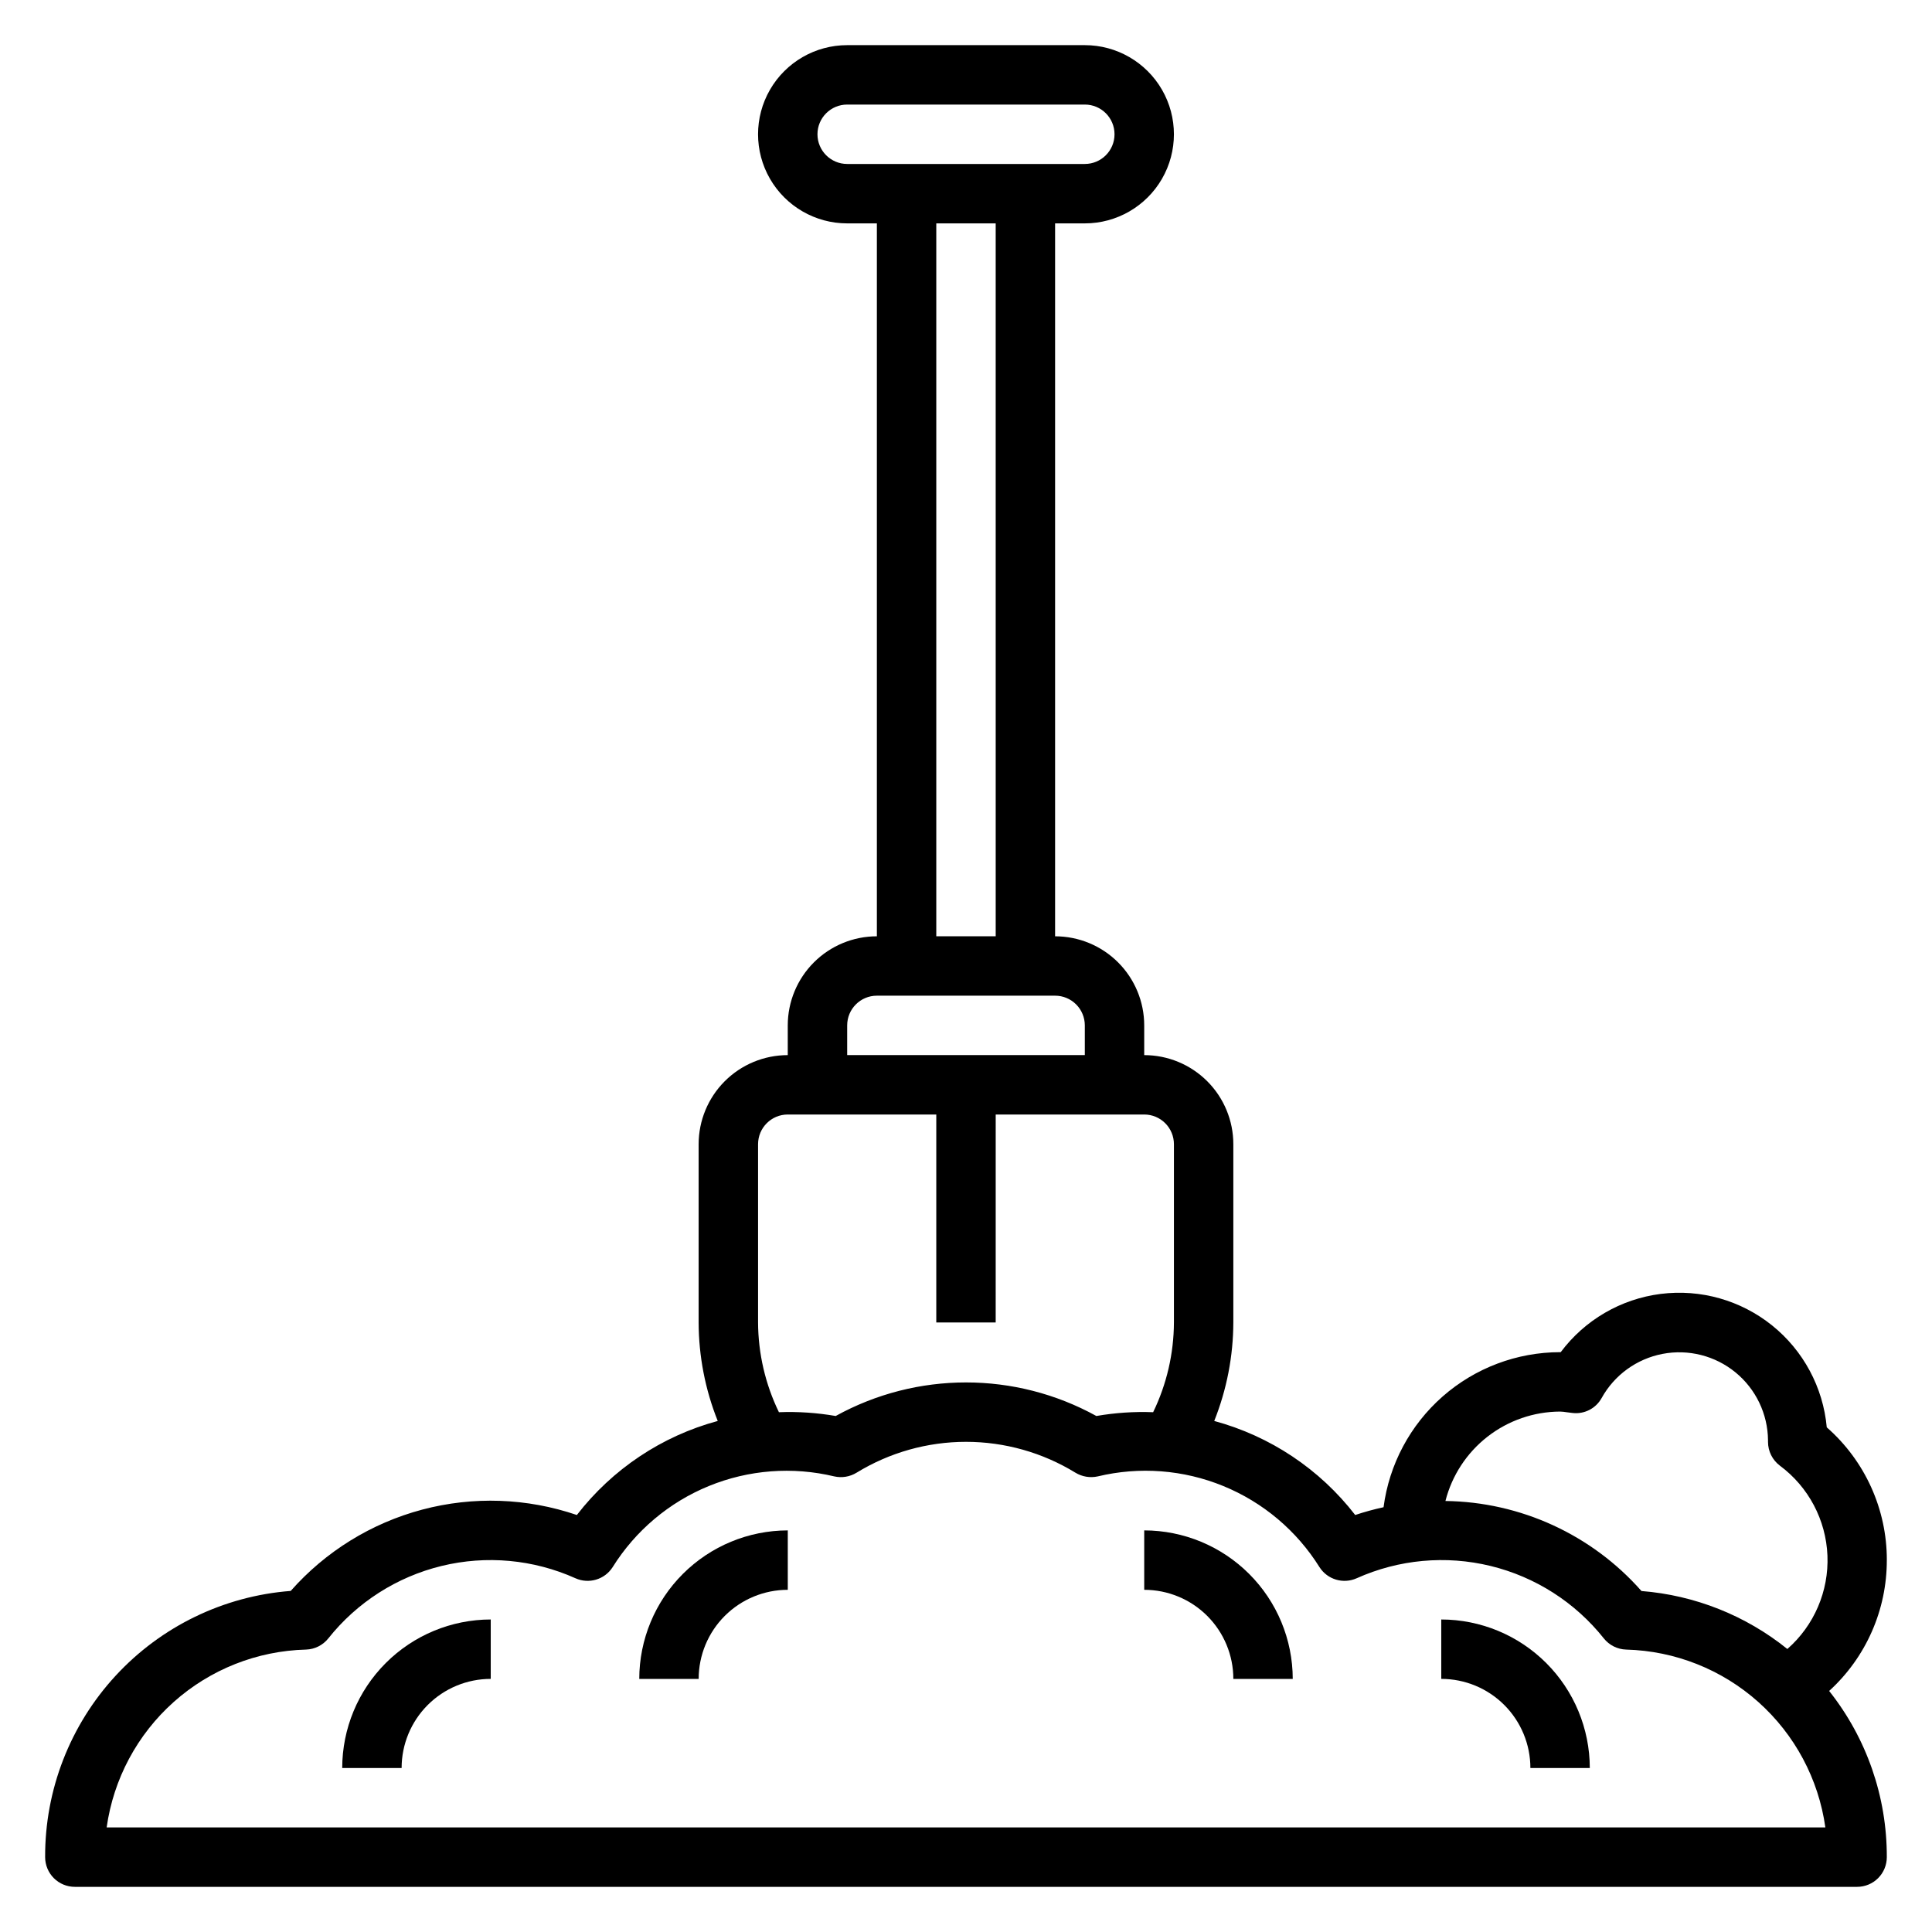 <?xml version="1.0" encoding="UTF-8"?>
<!-- Uploaded to: SVG Repo, www.svgrepo.com, Generator: SVG Repo Mixer Tools -->
<svg fill="#000000" width="800px" height="800px" version="1.1" viewBox="144 144 512 512" xmlns="http://www.w3.org/2000/svg">
 <g>
  <path d="m447.23 549.57v15.746c6.262 0 12.27 2.488 16.699 6.914 4.43 4.43 6.918 10.438 6.918 16.699h15.742c-0.012-10.434-4.164-20.438-11.543-27.816s-17.383-11.531-27.816-11.543z"/>
  <path d="m525.95 573.18v15.742c6.266 0 12.273 2.488 16.699 6.918 4.43 4.43 6.918 10.438 6.918 16.699h15.746c-0.016-10.434-4.164-20.438-11.543-27.816-7.379-7.379-17.383-11.531-27.82-11.543z"/>
  <path d="m313.41 588.93h15.742c0-6.262 2.488-12.27 6.918-16.699 4.43-4.426 10.438-6.914 16.699-6.914v-15.746c-10.434 0.012-20.438 4.164-27.816 11.543-7.379 7.379-11.531 17.383-11.543 27.816z"/>
  <path d="m234.69 612.54h15.742c0-6.262 2.488-12.27 6.918-16.699 4.43-4.43 10.434-6.918 16.699-6.918v-15.742c-10.438 0.012-20.441 4.164-27.82 11.543-7.379 7.379-11.527 17.383-11.539 27.816z"/>
  <path d="m644.03 557.44c0.02-13.473-5.785-26.297-15.918-35.18-0.969-10.602-6.203-20.352-14.5-27.02-8.301-6.668-18.949-9.676-29.512-8.34-10.559 1.34-20.125 6.91-26.496 15.438h-0.168c-11.453 0.012-22.516 4.184-31.121 11.742-8.605 7.562-14.172 17.992-15.66 29.348-2.539 0.551-5.047 1.242-7.512 2.062-9.402-12.16-22.52-20.91-37.359-24.922 3.316-8.305 5.035-17.16 5.062-26.105v-47.23c0-6.262-2.488-12.27-6.918-16.699-4.43-4.43-10.438-6.918-16.699-6.918v-7.871c0-6.262-2.488-12.27-6.918-16.699-4.426-4.43-10.434-6.918-16.699-6.918v-188.93h7.875c8.434 0 16.23-4.504 20.449-11.809 4.219-7.309 4.219-16.309 0-23.617-4.219-7.305-12.016-11.809-20.449-11.809h-62.977c-8.438 0-16.234 4.504-20.453 11.809-4.219 7.309-4.219 16.309 0 23.617 4.219 7.305 12.016 11.809 20.453 11.809h7.871v188.93c-6.266 0-12.27 2.488-16.699 6.918-4.43 4.43-6.918 10.438-6.918 16.699v7.871c-6.262 0-12.27 2.488-16.699 6.918-4.43 4.43-6.918 10.438-6.918 16.699v47.23c0.023 8.945 1.742 17.801 5.062 26.105-14.832 4.012-27.941 12.766-37.336 24.922-13.215-4.512-27.469-5.012-40.965-1.43-13.496 3.582-25.629 11.082-34.867 21.551-17.754 1.359-34.336 9.395-46.406 22.48-12.074 13.09-18.746 30.262-18.672 48.07 0 2.086 0.832 4.09 2.305 5.566 1.477 1.477 3.481 2.305 5.566 2.305h472.32c2.086 0 4.09-0.828 5.566-2.305 1.477-1.477 2.305-3.481 2.305-5.566 0.043-15.988-5.344-31.52-15.281-44.043 9.758-8.887 15.309-21.48 15.281-34.68zm-86.594-39.359c0.602 0.02 1.203 0.082 1.797 0.184l1.512 0.188c3.125 0.367 6.16-1.188 7.691-3.938 3.375-6.106 9.285-10.398 16.141-11.719 6.852-1.316 13.934 0.473 19.336 4.891 5.402 4.418 8.562 11.008 8.629 17.984v0.449c0 2.477 1.168 4.809 3.148 6.297 7.586 5.629 12.215 14.383 12.602 23.82 0.383 9.438-3.523 18.539-10.625 24.766-11.047-8.895-24.52-14.25-38.66-15.367-13.168-14.938-32.043-23.605-51.953-23.859 1.723-6.758 5.644-12.75 11.145-17.039 5.5-4.285 12.266-6.629 19.238-6.656zm-196.8-338.5c0-4.348 3.527-7.871 7.875-7.871h62.977c4.348 0 7.871 3.523 7.871 7.871 0 4.348-3.523 7.871-7.871 7.871h-62.977c-4.348 0-7.875-3.523-7.875-7.871zm31.488 23.617h15.742l0.004 188.93h-15.746zm-23.613 212.54c0-4.348 3.523-7.871 7.871-7.871h47.23c2.09 0 4.09 0.828 5.566 2.305 1.477 1.477 2.309 3.481 2.309 5.566v7.871h-62.977zm-23.617 78.719v-47.23c0-4.348 3.523-7.871 7.871-7.871h39.359v55.105h15.742l0.004-55.105h39.359c2.09 0 4.09 0.828 5.566 2.305 1.477 1.477 2.305 3.481 2.305 5.566v47.23c-0.031 8.246-1.914 16.375-5.508 23.793-5.039-0.195-10.078 0.145-15.047 1.004-21.5-11.859-47.582-11.859-69.082 0-4.965-0.859-10.008-1.199-15.043-1.004-3.602-7.418-5.492-15.547-5.527-23.793zm-172.63 133.83c1.805-12.84 8.105-24.621 17.777-33.25 9.676-8.633 22.098-13.551 35.059-13.883 2.309-0.074 4.465-1.156 5.902-2.957 7.598-9.559 18.16-16.316 30.02-19.203 11.863-2.887 24.348-1.738 35.484 3.262 3.559 1.59 7.75 0.34 9.848-2.945 6.035-9.66 14.949-17.18 25.488-21.496 10.543-4.312 22.172-5.207 33.246-2.555 2.023 0.453 4.144 0.102 5.91-0.98 8.73-5.348 18.766-8.18 29.004-8.18 10.234 0 20.27 2.832 29 8.18 1.77 1.074 3.887 1.426 5.91 0.98 11.082-2.66 22.719-1.77 33.262 2.547 10.547 4.316 19.469 11.84 25.504 21.504 2.102 3.285 6.289 4.535 9.848 2.945 11.137-5 23.621-6.148 35.484-3.262 11.863 2.887 22.426 9.645 30.02 19.203 1.438 1.801 3.598 2.883 5.902 2.957 12.957 0.34 25.371 5.262 35.039 13.891s15.965 20.406 17.766 33.242z"/>
 </g>
</svg>